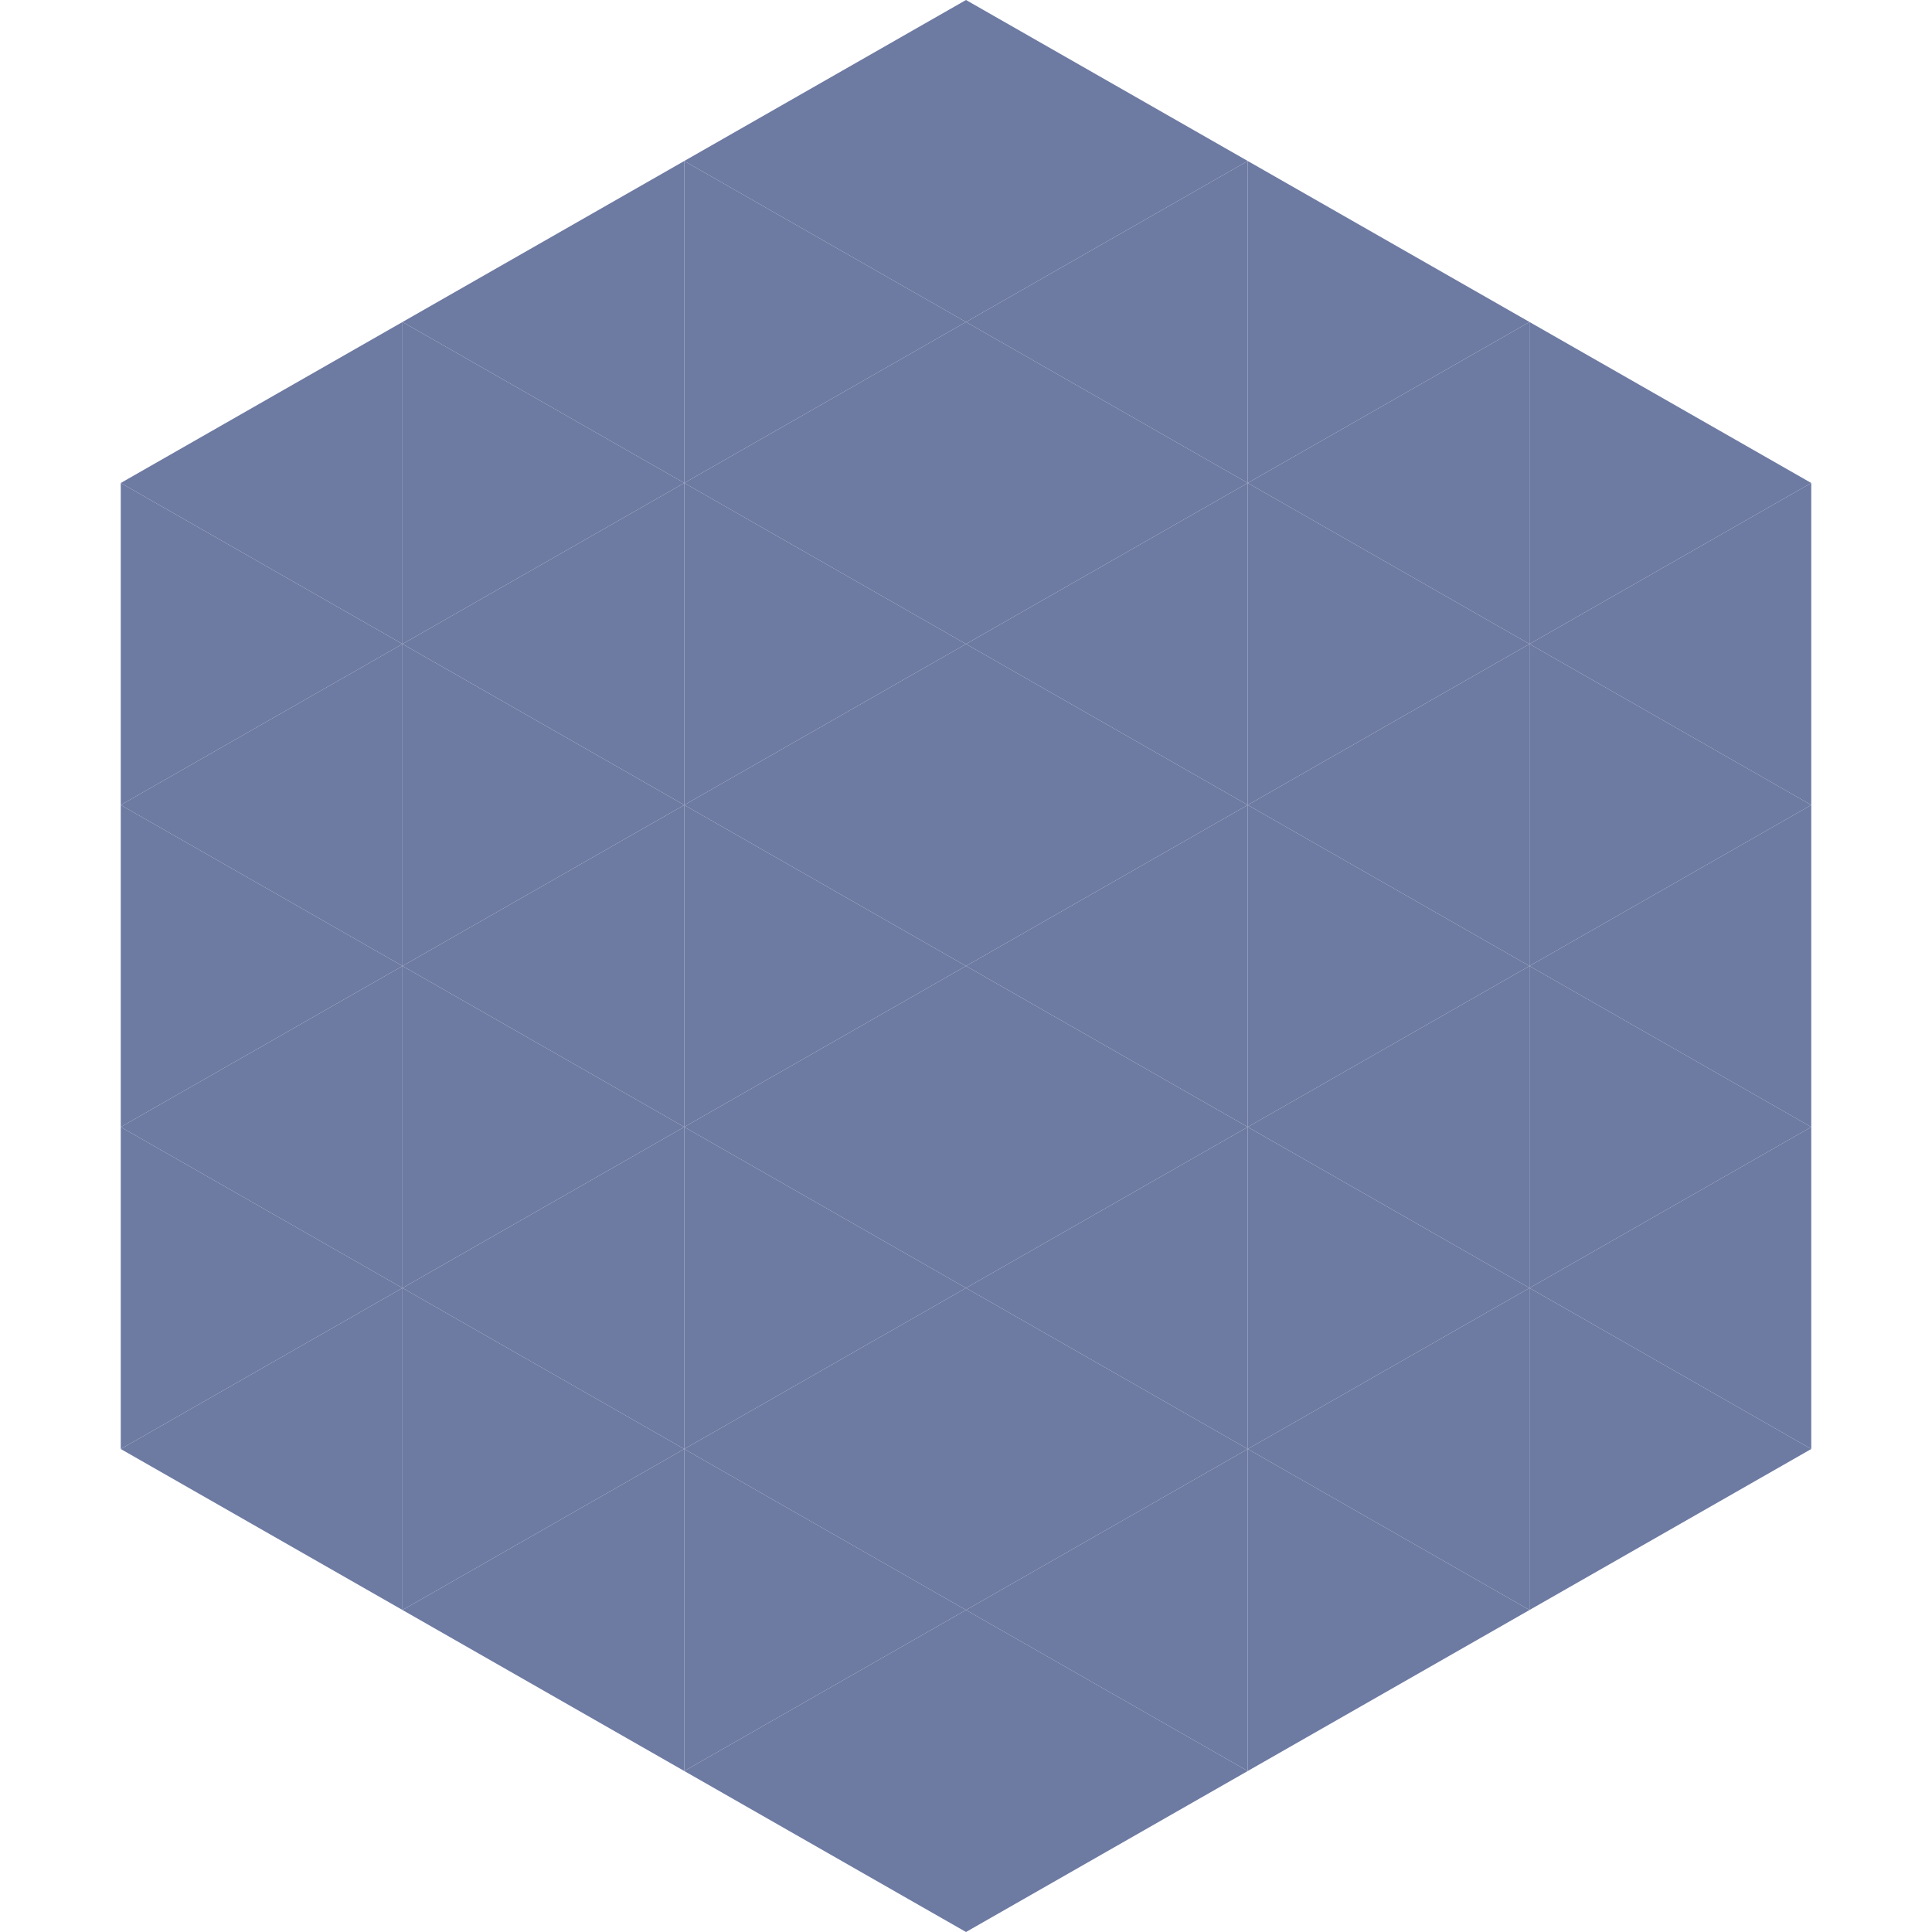 <?xml version="1.0"?>
<!-- Generated by SVGo -->
<svg width="240" height="240"
     xmlns="http://www.w3.org/2000/svg"
     xmlns:xlink="http://www.w3.org/1999/xlink">
<polygon points="50,40 15,60 50,80" style="fill:rgb(109,122,162)" />
<polygon points="190,40 225,60 190,80" style="fill:rgb(109,122,162)" />
<polygon points="15,60 50,80 15,100" style="fill:rgb(109,122,162)" />
<polygon points="225,60 190,80 225,100" style="fill:rgb(109,122,162)" />
<polygon points="50,80 15,100 50,120" style="fill:rgb(109,122,162)" />
<polygon points="190,80 225,100 190,120" style="fill:rgb(109,122,162)" />
<polygon points="15,100 50,120 15,140" style="fill:rgb(109,122,162)" />
<polygon points="225,100 190,120 225,140" style="fill:rgb(109,122,162)" />
<polygon points="50,120 15,140 50,160" style="fill:rgb(109,122,162)" />
<polygon points="190,120 225,140 190,160" style="fill:rgb(109,122,162)" />
<polygon points="15,140 50,160 15,180" style="fill:rgb(109,122,162)" />
<polygon points="225,140 190,160 225,180" style="fill:rgb(109,122,162)" />
<polygon points="50,160 15,180 50,200" style="fill:rgb(109,122,162)" />
<polygon points="190,160 225,180 190,200" style="fill:rgb(109,122,162)" />
<polygon points="15,180 50,200 15,220" style="fill:rgb(255,255,255); fill-opacity:0" />
<polygon points="225,180 190,200 225,220" style="fill:rgb(255,255,255); fill-opacity:0" />
<polygon points="50,0 85,20 50,40" style="fill:rgb(255,255,255); fill-opacity:0" />
<polygon points="190,0 155,20 190,40" style="fill:rgb(255,255,255); fill-opacity:0" />
<polygon points="85,20 50,40 85,60" style="fill:rgb(109,122,162)" />
<polygon points="155,20 190,40 155,60" style="fill:rgb(109,122,162)" />
<polygon points="50,40 85,60 50,80" style="fill:rgb(109,122,162)" />
<polygon points="190,40 155,60 190,80" style="fill:rgb(109,122,162)" />
<polygon points="85,60 50,80 85,100" style="fill:rgb(109,122,162)" />
<polygon points="155,60 190,80 155,100" style="fill:rgb(109,122,162)" />
<polygon points="50,80 85,100 50,120" style="fill:rgb(109,122,162)" />
<polygon points="190,80 155,100 190,120" style="fill:rgb(109,122,162)" />
<polygon points="85,100 50,120 85,140" style="fill:rgb(109,122,162)" />
<polygon points="155,100 190,120 155,140" style="fill:rgb(109,122,162)" />
<polygon points="50,120 85,140 50,160" style="fill:rgb(109,122,162)" />
<polygon points="190,120 155,140 190,160" style="fill:rgb(109,122,162)" />
<polygon points="85,140 50,160 85,180" style="fill:rgb(109,122,162)" />
<polygon points="155,140 190,160 155,180" style="fill:rgb(109,122,162)" />
<polygon points="50,160 85,180 50,200" style="fill:rgb(109,122,162)" />
<polygon points="190,160 155,180 190,200" style="fill:rgb(109,122,162)" />
<polygon points="85,180 50,200 85,220" style="fill:rgb(109,122,162)" />
<polygon points="155,180 190,200 155,220" style="fill:rgb(109,122,162)" />
<polygon points="120,0 85,20 120,40" style="fill:rgb(109,122,162)" />
<polygon points="120,0 155,20 120,40" style="fill:rgb(109,122,162)" />
<polygon points="85,20 120,40 85,60" style="fill:rgb(109,122,162)" />
<polygon points="155,20 120,40 155,60" style="fill:rgb(109,122,162)" />
<polygon points="120,40 85,60 120,80" style="fill:rgb(109,122,162)" />
<polygon points="120,40 155,60 120,80" style="fill:rgb(109,122,162)" />
<polygon points="85,60 120,80 85,100" style="fill:rgb(109,122,162)" />
<polygon points="155,60 120,80 155,100" style="fill:rgb(109,122,162)" />
<polygon points="120,80 85,100 120,120" style="fill:rgb(109,122,162)" />
<polygon points="120,80 155,100 120,120" style="fill:rgb(109,122,162)" />
<polygon points="85,100 120,120 85,140" style="fill:rgb(109,122,162)" />
<polygon points="155,100 120,120 155,140" style="fill:rgb(109,122,162)" />
<polygon points="120,120 85,140 120,160" style="fill:rgb(109,122,162)" />
<polygon points="120,120 155,140 120,160" style="fill:rgb(109,122,162)" />
<polygon points="85,140 120,160 85,180" style="fill:rgb(109,122,162)" />
<polygon points="155,140 120,160 155,180" style="fill:rgb(109,122,162)" />
<polygon points="120,160 85,180 120,200" style="fill:rgb(109,122,162)" />
<polygon points="120,160 155,180 120,200" style="fill:rgb(109,122,162)" />
<polygon points="85,180 120,200 85,220" style="fill:rgb(109,122,162)" />
<polygon points="155,180 120,200 155,220" style="fill:rgb(109,122,162)" />
<polygon points="120,200 85,220 120,240" style="fill:rgb(109,122,162)" />
<polygon points="120,200 155,220 120,240" style="fill:rgb(109,122,162)" />
<polygon points="85,220 120,240 85,260" style="fill:rgb(255,255,255); fill-opacity:0" />
<polygon points="155,220 120,240 155,260" style="fill:rgb(255,255,255); fill-opacity:0" />
</svg>
